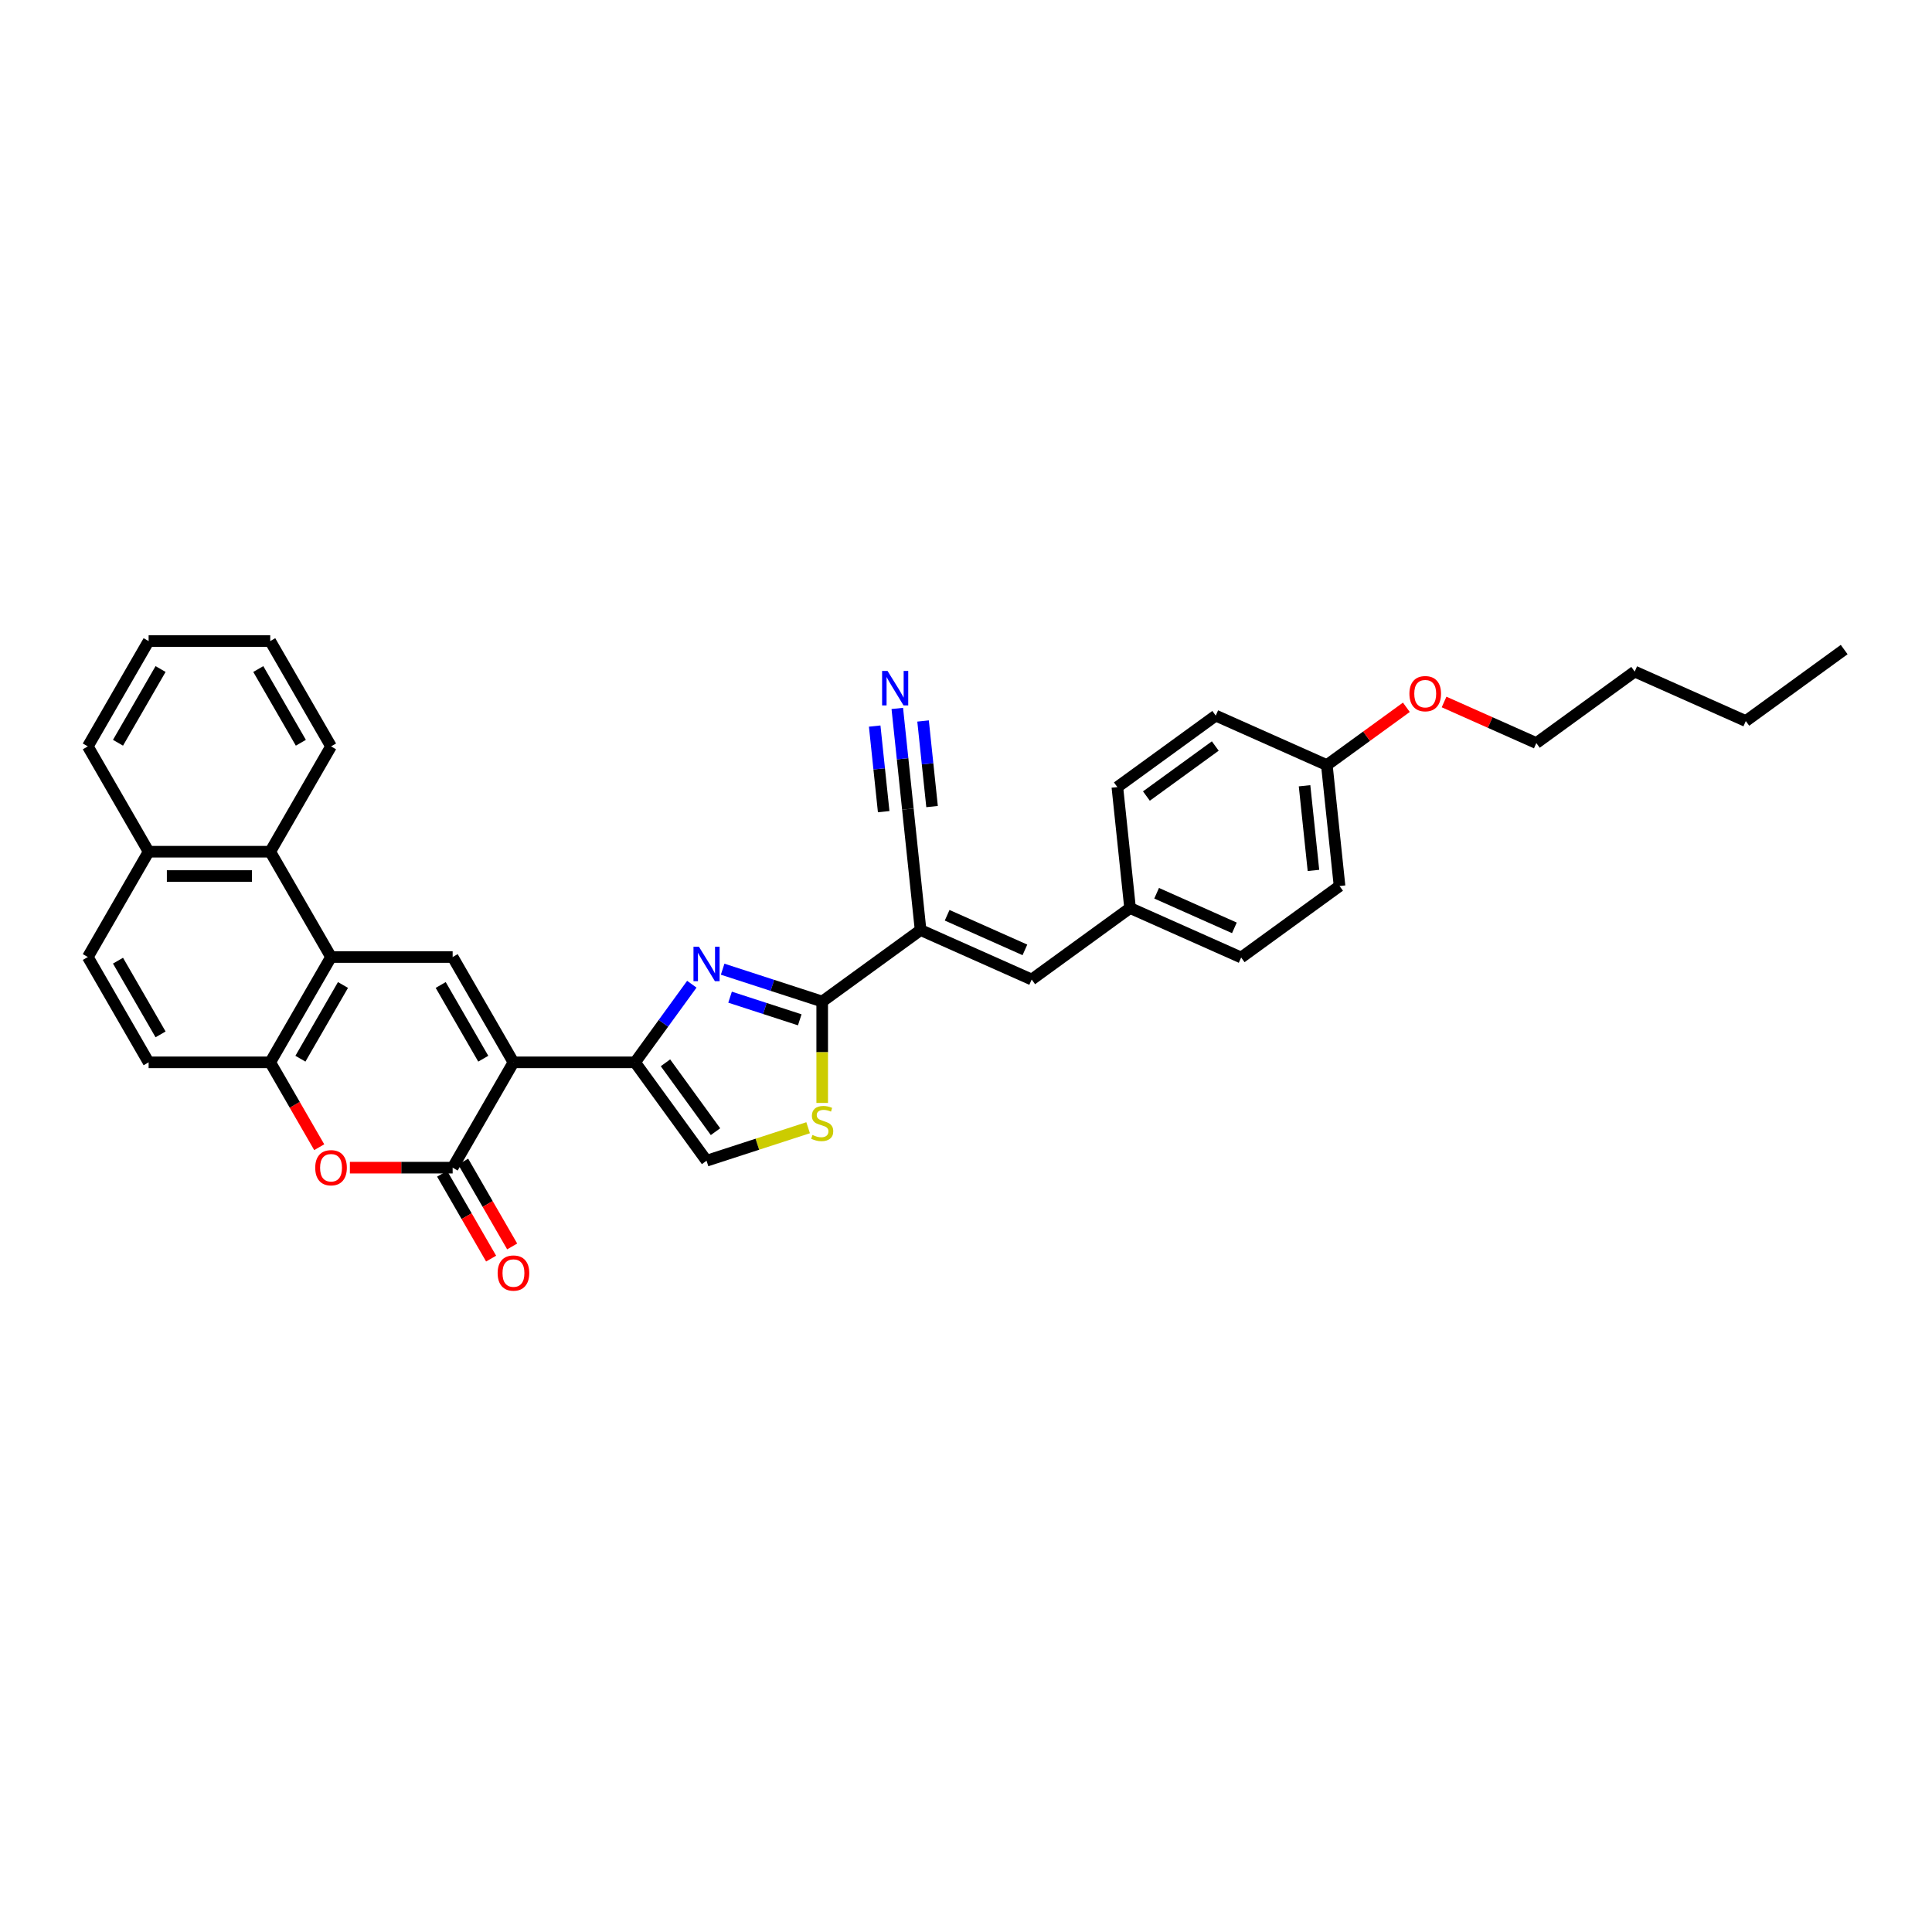 <?xml version='1.0' encoding='iso-8859-1'?>
<svg version='1.1' baseProfile='full'
              xmlns='http://www.w3.org/2000/svg'
                      xmlns:rdkit='http://www.rdkit.org/xml'
                      xmlns:xlink='http://www.w3.org/1999/xlink'
                  xml:space='preserve'
width='1000px' height='1000px' viewBox='0 0 1000 1000'>
<!-- END OF HEADER -->
<rect style='opacity:1.0;fill:#FFFFFF;stroke:none' width='1000' height='1000' x='0' y='0'> </rect>
<path class='bond-0' d='M 265.762,549.867 L 328.708,549.867' style='fill:none;fill-rule:evenodd;stroke:#000000;stroke-width:6px;stroke-linecap:butt;stroke-linejoin:miter;stroke-opacity:1' />
<path class='bond-2' d='M 265.762,549.867 L 234.29,604.379' style='fill:none;fill-rule:evenodd;stroke:#000000;stroke-width:6px;stroke-linecap:butt;stroke-linejoin:miter;stroke-opacity:1' />
<path class='bond-5' d='M 265.762,549.867 L 234.29,495.355' style='fill:none;fill-rule:evenodd;stroke:#000000;stroke-width:6px;stroke-linecap:butt;stroke-linejoin:miter;stroke-opacity:1' />
<path class='bond-5' d='M 250.139,547.984 L 228.108,509.826' style='fill:none;fill-rule:evenodd;stroke:#000000;stroke-width:6px;stroke-linecap:butt;stroke-linejoin:miter;stroke-opacity:1' />
<path class='bond-1' d='M 328.708,549.867 L 343.397,529.648' style='fill:none;fill-rule:evenodd;stroke:#000000;stroke-width:6px;stroke-linecap:butt;stroke-linejoin:miter;stroke-opacity:1' />
<path class='bond-1' d='M 343.397,529.648 L 358.087,509.43' style='fill:none;fill-rule:evenodd;stroke:#0000FF;stroke-width:6px;stroke-linecap:butt;stroke-linejoin:miter;stroke-opacity:1' />
<path class='bond-10' d='M 328.708,549.867 L 365.706,600.79' style='fill:none;fill-rule:evenodd;stroke:#000000;stroke-width:6px;stroke-linecap:butt;stroke-linejoin:miter;stroke-opacity:1' />
<path class='bond-10' d='M 344.442,550.106 L 370.341,585.752' style='fill:none;fill-rule:evenodd;stroke:#000000;stroke-width:6px;stroke-linecap:butt;stroke-linejoin:miter;stroke-opacity:1' />
<path class='bond-3' d='M 374.04,501.651 L 399.805,510.023' style='fill:none;fill-rule:evenodd;stroke:#0000FF;stroke-width:6px;stroke-linecap:butt;stroke-linejoin:miter;stroke-opacity:1' />
<path class='bond-3' d='M 399.805,510.023 L 425.57,518.394' style='fill:none;fill-rule:evenodd;stroke:#000000;stroke-width:6px;stroke-linecap:butt;stroke-linejoin:miter;stroke-opacity:1' />
<path class='bond-3' d='M 377.879,516.135 L 395.915,521.995' style='fill:none;fill-rule:evenodd;stroke:#0000FF;stroke-width:6px;stroke-linecap:butt;stroke-linejoin:miter;stroke-opacity:1' />
<path class='bond-3' d='M 395.915,521.995 L 413.95,527.856' style='fill:none;fill-rule:evenodd;stroke:#000000;stroke-width:6px;stroke-linecap:butt;stroke-linejoin:miter;stroke-opacity:1' />
<path class='bond-7' d='M 234.29,604.379 L 207.696,604.379' style='fill:none;fill-rule:evenodd;stroke:#000000;stroke-width:6px;stroke-linecap:butt;stroke-linejoin:miter;stroke-opacity:1' />
<path class='bond-7' d='M 207.696,604.379 L 181.101,604.379' style='fill:none;fill-rule:evenodd;stroke:#FF0000;stroke-width:6px;stroke-linecap:butt;stroke-linejoin:miter;stroke-opacity:1' />
<path class='bond-15' d='M 228.839,607.526 L 241.519,629.488' style='fill:none;fill-rule:evenodd;stroke:#000000;stroke-width:6px;stroke-linecap:butt;stroke-linejoin:miter;stroke-opacity:1' />
<path class='bond-15' d='M 241.519,629.488 L 254.199,651.451' style='fill:none;fill-rule:evenodd;stroke:#FF0000;stroke-width:6px;stroke-linecap:butt;stroke-linejoin:miter;stroke-opacity:1' />
<path class='bond-15' d='M 239.741,601.232 L 252.421,623.194' style='fill:none;fill-rule:evenodd;stroke:#000000;stroke-width:6px;stroke-linecap:butt;stroke-linejoin:miter;stroke-opacity:1' />
<path class='bond-15' d='M 252.421,623.194 L 265.101,645.156' style='fill:none;fill-rule:evenodd;stroke:#FF0000;stroke-width:6px;stroke-linecap:butt;stroke-linejoin:miter;stroke-opacity:1' />
<path class='bond-4' d='M 425.57,518.394 L 476.494,481.396' style='fill:none;fill-rule:evenodd;stroke:#000000;stroke-width:6px;stroke-linecap:butt;stroke-linejoin:miter;stroke-opacity:1' />
<path class='bond-35' d='M 425.57,518.394 L 425.57,544.636' style='fill:none;fill-rule:evenodd;stroke:#000000;stroke-width:6px;stroke-linecap:butt;stroke-linejoin:miter;stroke-opacity:1' />
<path class='bond-35' d='M 425.57,544.636 L 425.57,570.878' style='fill:none;fill-rule:evenodd;stroke:#CCCC00;stroke-width:6px;stroke-linecap:butt;stroke-linejoin:miter;stroke-opacity:1' />
<path class='bond-11' d='M 476.494,481.396 L 533.997,506.998' style='fill:none;fill-rule:evenodd;stroke:#000000;stroke-width:6px;stroke-linecap:butt;stroke-linejoin:miter;stroke-opacity:1' />
<path class='bond-11' d='M 490.24,473.736 L 530.492,491.657' style='fill:none;fill-rule:evenodd;stroke:#000000;stroke-width:6px;stroke-linecap:butt;stroke-linejoin:miter;stroke-opacity:1' />
<path class='bond-12' d='M 476.494,481.396 L 469.914,418.796' style='fill:none;fill-rule:evenodd;stroke:#000000;stroke-width:6px;stroke-linecap:butt;stroke-linejoin:miter;stroke-opacity:1' />
<path class='bond-6' d='M 234.29,495.355 L 171.345,495.355' style='fill:none;fill-rule:evenodd;stroke:#000000;stroke-width:6px;stroke-linecap:butt;stroke-linejoin:miter;stroke-opacity:1' />
<path class='bond-9' d='M 171.345,495.355 L 139.872,549.867' style='fill:none;fill-rule:evenodd;stroke:#000000;stroke-width:6px;stroke-linecap:butt;stroke-linejoin:miter;stroke-opacity:1' />
<path class='bond-9' d='M 177.526,509.826 L 155.496,547.984' style='fill:none;fill-rule:evenodd;stroke:#000000;stroke-width:6px;stroke-linecap:butt;stroke-linejoin:miter;stroke-opacity:1' />
<path class='bond-13' d='M 171.345,495.355 L 139.872,440.843' style='fill:none;fill-rule:evenodd;stroke:#000000;stroke-width:6px;stroke-linecap:butt;stroke-linejoin:miter;stroke-opacity:1' />
<path class='bond-34' d='M 165.232,593.791 L 152.552,571.829' style='fill:none;fill-rule:evenodd;stroke:#FF0000;stroke-width:6px;stroke-linecap:butt;stroke-linejoin:miter;stroke-opacity:1' />
<path class='bond-34' d='M 152.552,571.829 L 139.872,549.867' style='fill:none;fill-rule:evenodd;stroke:#000000;stroke-width:6px;stroke-linecap:butt;stroke-linejoin:miter;stroke-opacity:1' />
<path class='bond-8' d='M 418.281,583.708 L 391.993,592.249' style='fill:none;fill-rule:evenodd;stroke:#CCCC00;stroke-width:6px;stroke-linecap:butt;stroke-linejoin:miter;stroke-opacity:1' />
<path class='bond-8' d='M 391.993,592.249 L 365.706,600.79' style='fill:none;fill-rule:evenodd;stroke:#000000;stroke-width:6px;stroke-linecap:butt;stroke-linejoin:miter;stroke-opacity:1' />
<path class='bond-16' d='M 139.872,549.867 L 76.927,549.867' style='fill:none;fill-rule:evenodd;stroke:#000000;stroke-width:6px;stroke-linecap:butt;stroke-linejoin:miter;stroke-opacity:1' />
<path class='bond-18' d='M 533.997,506.998 L 584.921,470' style='fill:none;fill-rule:evenodd;stroke:#000000;stroke-width:6px;stroke-linecap:butt;stroke-linejoin:miter;stroke-opacity:1' />
<path class='bond-14' d='M 469.914,418.796 L 467.176,392.739' style='fill:none;fill-rule:evenodd;stroke:#000000;stroke-width:6px;stroke-linecap:butt;stroke-linejoin:miter;stroke-opacity:1' />
<path class='bond-14' d='M 467.176,392.739 L 464.437,366.682' style='fill:none;fill-rule:evenodd;stroke:#0000FF;stroke-width:6px;stroke-linecap:butt;stroke-linejoin:miter;stroke-opacity:1' />
<path class='bond-14' d='M 482.434,417.48 L 480.106,395.331' style='fill:none;fill-rule:evenodd;stroke:#000000;stroke-width:6px;stroke-linecap:butt;stroke-linejoin:miter;stroke-opacity:1' />
<path class='bond-14' d='M 480.106,395.331 L 477.779,373.183' style='fill:none;fill-rule:evenodd;stroke:#0000FF;stroke-width:6px;stroke-linecap:butt;stroke-linejoin:miter;stroke-opacity:1' />
<path class='bond-14' d='M 457.394,420.112 L 455.066,397.963' style='fill:none;fill-rule:evenodd;stroke:#000000;stroke-width:6px;stroke-linecap:butt;stroke-linejoin:miter;stroke-opacity:1' />
<path class='bond-14' d='M 455.066,397.963 L 452.738,375.815' style='fill:none;fill-rule:evenodd;stroke:#0000FF;stroke-width:6px;stroke-linecap:butt;stroke-linejoin:miter;stroke-opacity:1' />
<path class='bond-17' d='M 139.872,440.843 L 76.927,440.843' style='fill:none;fill-rule:evenodd;stroke:#000000;stroke-width:6px;stroke-linecap:butt;stroke-linejoin:miter;stroke-opacity:1' />
<path class='bond-17' d='M 130.43,453.432 L 86.369,453.432' style='fill:none;fill-rule:evenodd;stroke:#000000;stroke-width:6px;stroke-linecap:butt;stroke-linejoin:miter;stroke-opacity:1' />
<path class='bond-26' d='M 139.872,440.843 L 171.345,386.331' style='fill:none;fill-rule:evenodd;stroke:#000000;stroke-width:6px;stroke-linecap:butt;stroke-linejoin:miter;stroke-opacity:1' />
<path class='bond-36' d='M 76.927,549.867 L 45.455,495.355' style='fill:none;fill-rule:evenodd;stroke:#000000;stroke-width:6px;stroke-linecap:butt;stroke-linejoin:miter;stroke-opacity:1' />
<path class='bond-36' d='M 83.109,535.395 L 61.078,497.237' style='fill:none;fill-rule:evenodd;stroke:#000000;stroke-width:6px;stroke-linecap:butt;stroke-linejoin:miter;stroke-opacity:1' />
<path class='bond-19' d='M 76.927,440.843 L 45.455,495.355' style='fill:none;fill-rule:evenodd;stroke:#000000;stroke-width:6px;stroke-linecap:butt;stroke-linejoin:miter;stroke-opacity:1' />
<path class='bond-27' d='M 76.927,440.843 L 45.455,386.331' style='fill:none;fill-rule:evenodd;stroke:#000000;stroke-width:6px;stroke-linecap:butt;stroke-linejoin:miter;stroke-opacity:1' />
<path class='bond-21' d='M 584.921,470 L 578.341,407.4' style='fill:none;fill-rule:evenodd;stroke:#000000;stroke-width:6px;stroke-linecap:butt;stroke-linejoin:miter;stroke-opacity:1' />
<path class='bond-22' d='M 584.921,470 L 642.424,495.602' style='fill:none;fill-rule:evenodd;stroke:#000000;stroke-width:6px;stroke-linecap:butt;stroke-linejoin:miter;stroke-opacity:1' />
<path class='bond-22' d='M 598.667,462.339 L 638.919,480.261' style='fill:none;fill-rule:evenodd;stroke:#000000;stroke-width:6px;stroke-linecap:butt;stroke-linejoin:miter;stroke-opacity:1' />
<path class='bond-20' d='M 686.768,396.003 L 693.348,458.604' style='fill:none;fill-rule:evenodd;stroke:#000000;stroke-width:6px;stroke-linecap:butt;stroke-linejoin:miter;stroke-opacity:1' />
<path class='bond-20' d='M 675.235,406.709 L 679.841,450.53' style='fill:none;fill-rule:evenodd;stroke:#000000;stroke-width:6px;stroke-linecap:butt;stroke-linejoin:miter;stroke-opacity:1' />
<path class='bond-25' d='M 686.768,396.003 L 707.352,381.049' style='fill:none;fill-rule:evenodd;stroke:#000000;stroke-width:6px;stroke-linecap:butt;stroke-linejoin:miter;stroke-opacity:1' />
<path class='bond-25' d='M 707.352,381.049 L 727.935,366.094' style='fill:none;fill-rule:evenodd;stroke:#FF0000;stroke-width:6px;stroke-linecap:butt;stroke-linejoin:miter;stroke-opacity:1' />
<path class='bond-38' d='M 686.768,396.003 L 629.265,370.401' style='fill:none;fill-rule:evenodd;stroke:#000000;stroke-width:6px;stroke-linecap:butt;stroke-linejoin:miter;stroke-opacity:1' />
<path class='bond-23' d='M 578.341,407.4 L 629.265,370.401' style='fill:none;fill-rule:evenodd;stroke:#000000;stroke-width:6px;stroke-linecap:butt;stroke-linejoin:miter;stroke-opacity:1' />
<path class='bond-23' d='M 593.379,412.035 L 629.026,386.136' style='fill:none;fill-rule:evenodd;stroke:#000000;stroke-width:6px;stroke-linecap:butt;stroke-linejoin:miter;stroke-opacity:1' />
<path class='bond-24' d='M 642.424,495.602 L 693.348,458.604' style='fill:none;fill-rule:evenodd;stroke:#000000;stroke-width:6px;stroke-linecap:butt;stroke-linejoin:miter;stroke-opacity:1' />
<path class='bond-28' d='M 747.448,363.349 L 771.322,373.978' style='fill:none;fill-rule:evenodd;stroke:#FF0000;stroke-width:6px;stroke-linecap:butt;stroke-linejoin:miter;stroke-opacity:1' />
<path class='bond-28' d='M 771.322,373.978 L 795.195,384.607' style='fill:none;fill-rule:evenodd;stroke:#000000;stroke-width:6px;stroke-linecap:butt;stroke-linejoin:miter;stroke-opacity:1' />
<path class='bond-31' d='M 171.345,386.331 L 139.872,331.818' style='fill:none;fill-rule:evenodd;stroke:#000000;stroke-width:6px;stroke-linecap:butt;stroke-linejoin:miter;stroke-opacity:1' />
<path class='bond-31' d='M 155.721,384.448 L 133.691,346.29' style='fill:none;fill-rule:evenodd;stroke:#000000;stroke-width:6px;stroke-linecap:butt;stroke-linejoin:miter;stroke-opacity:1' />
<path class='bond-37' d='M 45.455,386.331 L 76.927,331.818' style='fill:none;fill-rule:evenodd;stroke:#000000;stroke-width:6px;stroke-linecap:butt;stroke-linejoin:miter;stroke-opacity:1' />
<path class='bond-37' d='M 61.078,384.448 L 83.109,346.29' style='fill:none;fill-rule:evenodd;stroke:#000000;stroke-width:6px;stroke-linecap:butt;stroke-linejoin:miter;stroke-opacity:1' />
<path class='bond-29' d='M 795.195,384.607 L 846.119,347.609' style='fill:none;fill-rule:evenodd;stroke:#000000;stroke-width:6px;stroke-linecap:butt;stroke-linejoin:miter;stroke-opacity:1' />
<path class='bond-30' d='M 846.119,347.609 L 903.622,373.211' style='fill:none;fill-rule:evenodd;stroke:#000000;stroke-width:6px;stroke-linecap:butt;stroke-linejoin:miter;stroke-opacity:1' />
<path class='bond-32' d='M 903.622,373.211 L 954.545,336.213' style='fill:none;fill-rule:evenodd;stroke:#000000;stroke-width:6px;stroke-linecap:butt;stroke-linejoin:miter;stroke-opacity:1' />
<path class='bond-33' d='M 139.872,331.818 L 76.927,331.818' style='fill:none;fill-rule:evenodd;stroke:#000000;stroke-width:6px;stroke-linecap:butt;stroke-linejoin:miter;stroke-opacity:1' />
<path  class='atom-2' d='M 361.765 490.03
L 367.607 499.472
Q 368.186 500.403, 369.117 502.09
Q 370.049 503.777, 370.099 503.878
L 370.099 490.03
L 372.466 490.03
L 372.466 507.856
L 370.024 507.856
L 363.754 497.533
Q 363.024 496.325, 362.244 494.94
Q 361.488 493.555, 361.262 493.127
L 361.262 507.856
L 358.945 507.856
L 358.945 490.03
L 361.765 490.03
' fill='#0000FF'/>
<path  class='atom-8' d='M 163.162 604.429
Q 163.162 600.149, 165.277 597.757
Q 167.392 595.365, 171.345 595.365
Q 175.298 595.365, 177.413 597.757
Q 179.528 600.149, 179.528 604.429
Q 179.528 608.76, 177.388 611.227
Q 175.247 613.669, 171.345 613.669
Q 167.417 613.669, 165.277 611.227
Q 163.162 608.785, 163.162 604.429
M 171.345 611.655
Q 174.064 611.655, 175.524 609.842
Q 177.01 608.004, 177.01 604.429
Q 177.01 600.929, 175.524 599.167
Q 174.064 597.379, 171.345 597.379
Q 168.626 597.379, 167.14 599.142
Q 165.68 600.904, 165.68 604.429
Q 165.68 608.03, 167.14 609.842
Q 168.626 611.655, 171.345 611.655
' fill='#FF0000'/>
<path  class='atom-9' d='M 420.535 587.458
Q 420.736 587.533, 421.567 587.886
Q 422.398 588.238, 423.304 588.465
Q 424.236 588.666, 425.142 588.666
Q 426.829 588.666, 427.811 587.86
Q 428.793 587.03, 428.793 585.594
Q 428.793 584.612, 428.289 584.008
Q 427.811 583.404, 427.056 583.077
Q 426.3 582.749, 425.041 582.372
Q 423.455 581.893, 422.498 581.44
Q 421.567 580.987, 420.887 580.03
Q 420.232 579.073, 420.232 577.462
Q 420.232 575.221, 421.743 573.836
Q 423.279 572.451, 426.3 572.451
Q 428.365 572.451, 430.706 573.433
L 430.127 575.372
Q 427.987 574.491, 426.376 574.491
Q 424.639 574.491, 423.682 575.221
Q 422.725 575.926, 422.75 577.16
Q 422.75 578.116, 423.229 578.696
Q 423.732 579.275, 424.437 579.602
Q 425.167 579.929, 426.376 580.307
Q 427.987 580.811, 428.944 581.314
Q 429.901 581.818, 430.581 582.85
Q 431.286 583.857, 431.286 585.594
Q 431.286 588.062, 429.624 589.396
Q 427.987 590.706, 425.243 590.706
Q 423.657 590.706, 422.448 590.353
Q 421.265 590.026, 419.855 589.447
L 420.535 587.458
' fill='#CCCC00'/>
<path  class='atom-15' d='M 459.394 347.282
L 465.236 356.724
Q 465.815 357.656, 466.746 359.343
Q 467.678 361.03, 467.728 361.13
L 467.728 347.282
L 470.095 347.282
L 470.095 365.108
L 467.653 365.108
L 461.383 354.785
Q 460.653 353.577, 459.873 352.192
Q 459.117 350.807, 458.891 350.379
L 458.891 365.108
L 456.574 365.108
L 456.574 347.282
L 459.394 347.282
' fill='#0000FF'/>
<path  class='atom-16' d='M 257.58 658.941
Q 257.58 654.661, 259.695 652.269
Q 261.809 649.877, 265.762 649.877
Q 269.715 649.877, 271.83 652.269
Q 273.945 654.661, 273.945 658.941
Q 273.945 663.272, 271.805 665.739
Q 269.665 668.182, 265.762 668.182
Q 261.835 668.182, 259.695 665.739
Q 257.58 663.297, 257.58 658.941
M 265.762 666.167
Q 268.482 666.167, 269.942 664.354
Q 271.428 662.516, 271.428 658.941
Q 271.428 655.441, 269.942 653.679
Q 268.482 651.891, 265.762 651.891
Q 263.043 651.891, 261.558 653.654
Q 260.097 655.416, 260.097 658.941
Q 260.097 662.542, 261.558 664.354
Q 263.043 666.167, 265.762 666.167
' fill='#FF0000'/>
<path  class='atom-26' d='M 729.509 359.056
Q 729.509 354.775, 731.624 352.383
Q 733.739 349.991, 737.692 349.991
Q 741.645 349.991, 743.76 352.383
Q 745.875 354.775, 745.875 359.056
Q 745.875 363.386, 743.734 365.854
Q 741.594 368.296, 737.692 368.296
Q 733.764 368.296, 731.624 365.854
Q 729.509 363.411, 729.509 359.056
M 737.692 366.282
Q 740.411 366.282, 741.871 364.469
Q 743.357 362.631, 743.357 359.056
Q 743.357 355.556, 741.871 353.793
Q 740.411 352.006, 737.692 352.006
Q 734.972 352.006, 733.487 353.768
Q 732.027 355.531, 732.027 359.056
Q 732.027 362.656, 733.487 364.469
Q 734.972 366.282, 737.692 366.282
' fill='#FF0000'/>
</svg>
